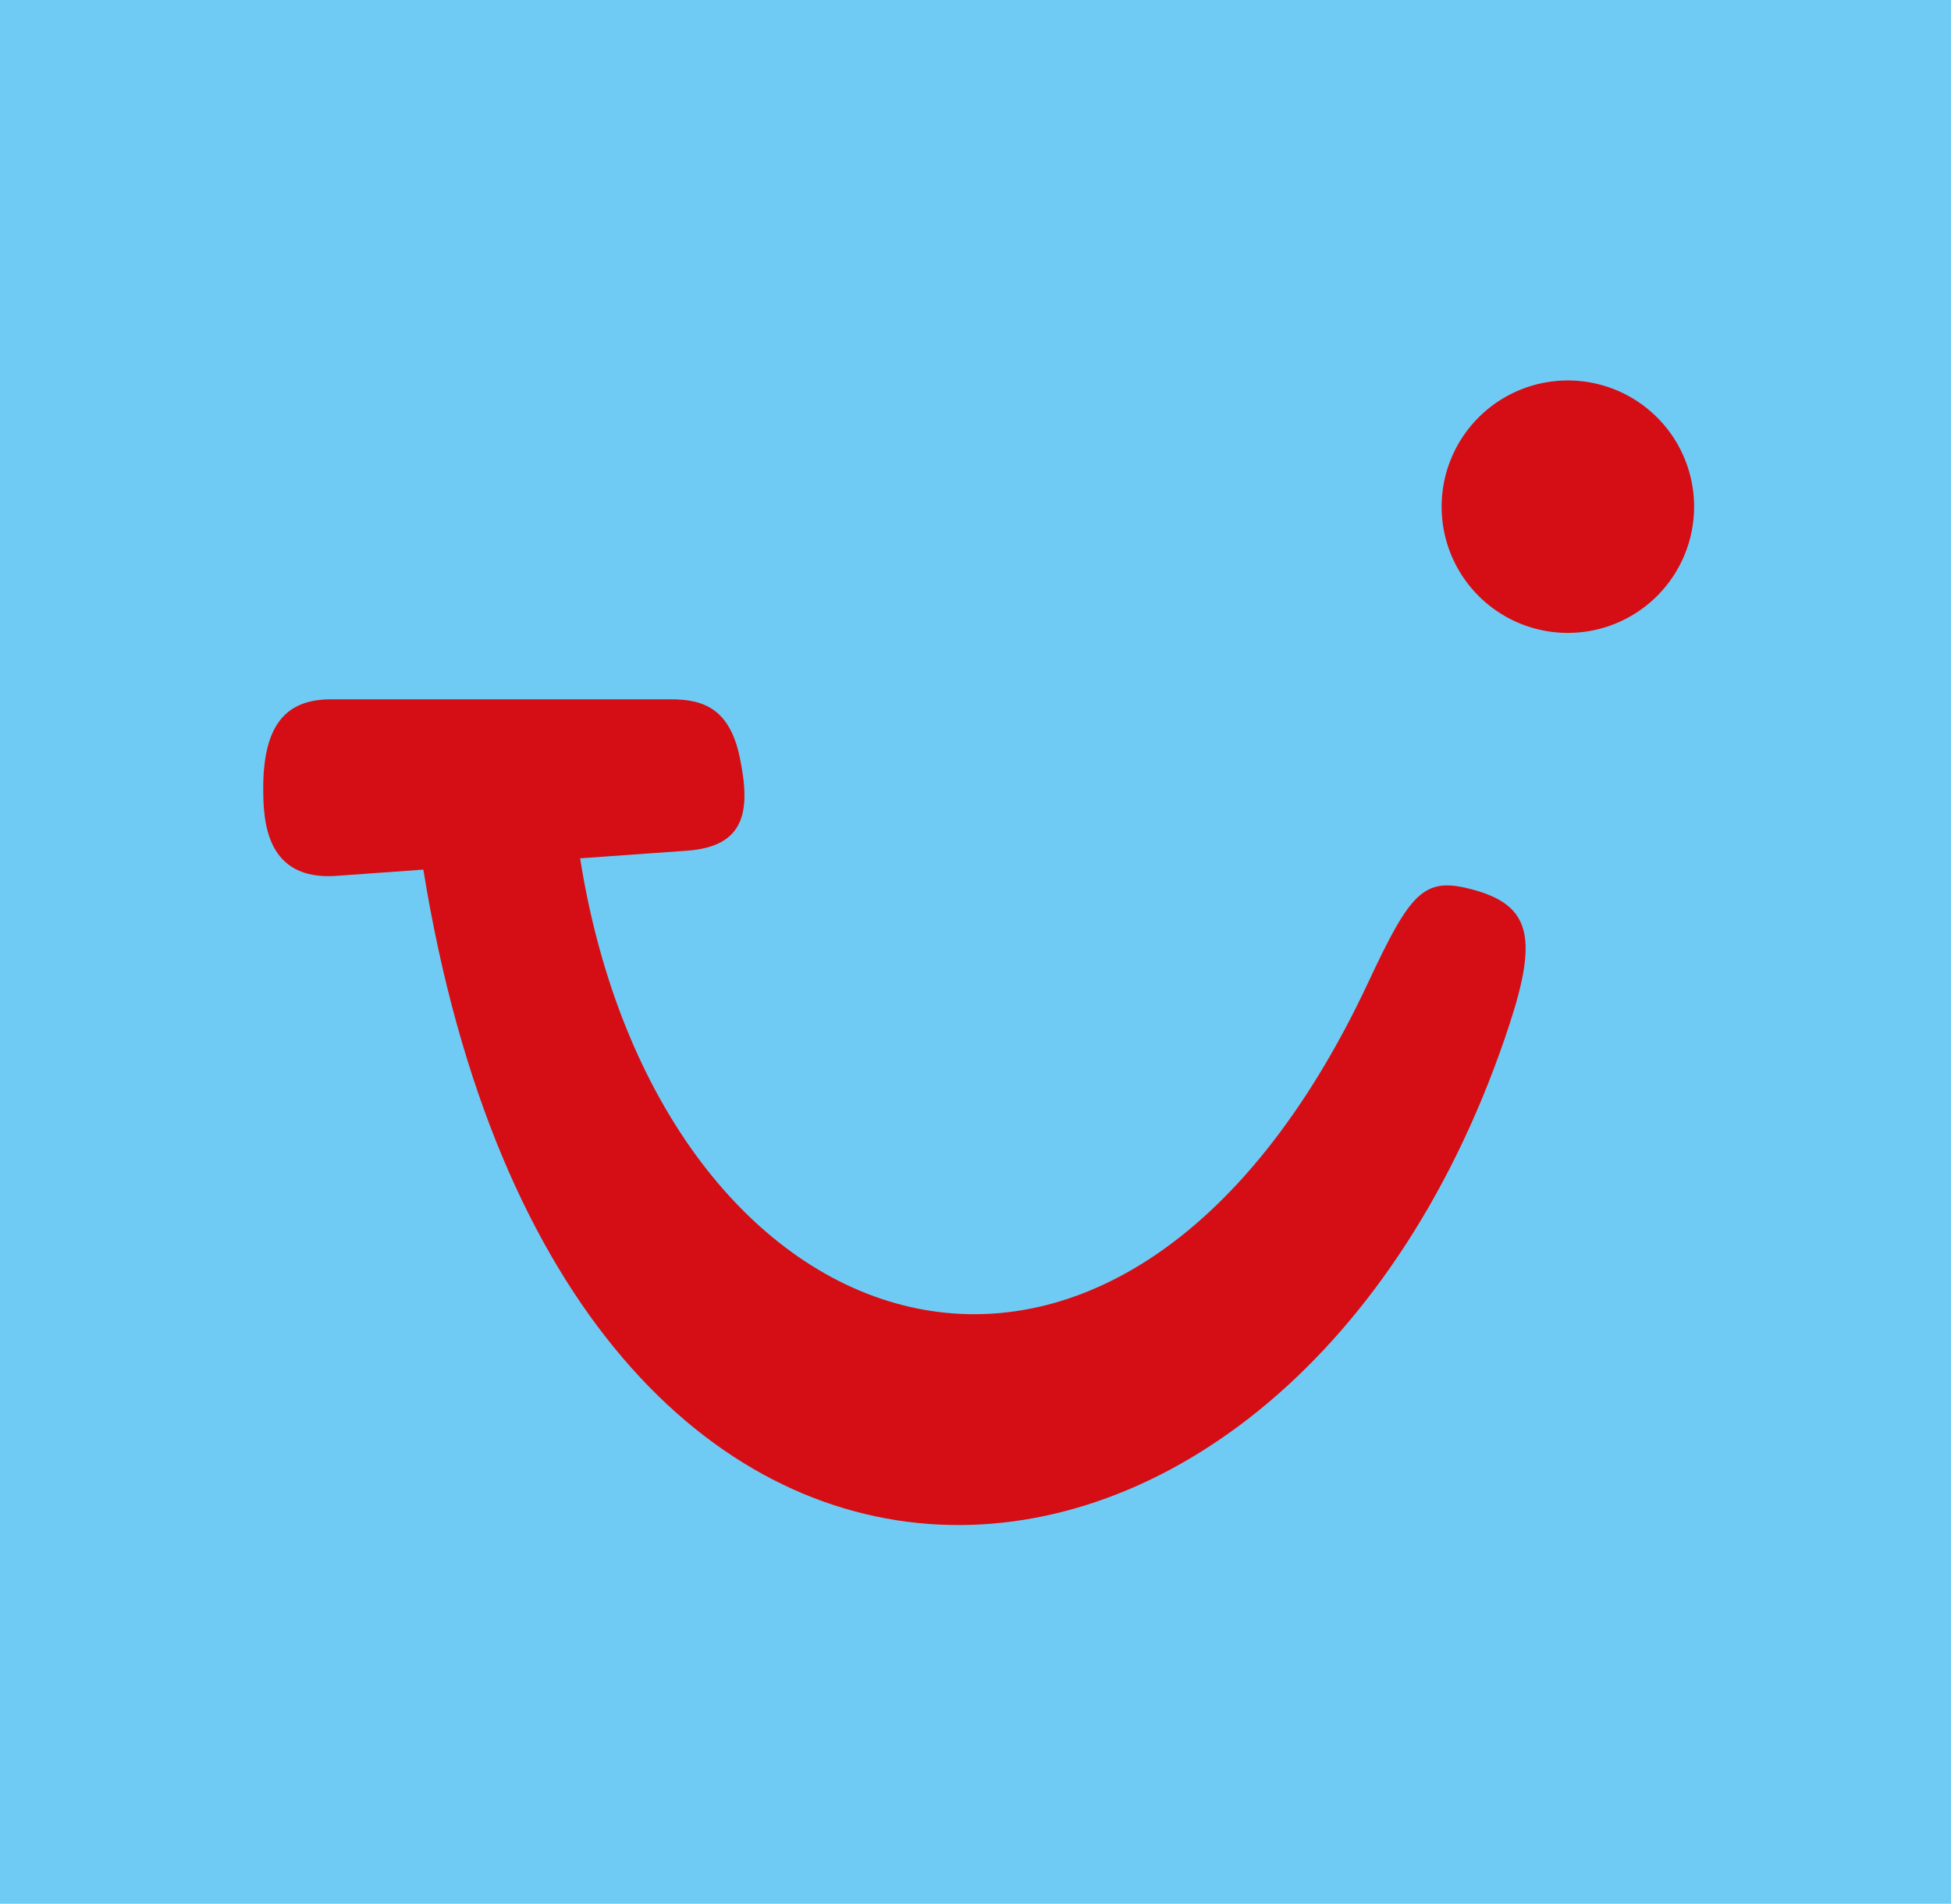 <svg id="Tile" xmlns="http://www.w3.org/2000/svg" viewBox="0 0 290 283"><defs><style>.cls-1{fill:#70cbf4;}.cls-2{fill:#d40e14;}</style></defs><title>TUIsmile_3CPM_tile-blue</title><rect class="cls-1" width="290" height="283"/><path class="cls-2" d="M49.232,103.956H99.788c4.955,0,8.694,1.567,10.165,8.606,1.634,7.827.96,13.276-7.85,13.9l-15.872,1.133c11.681,73.819,79.987,97.881,117.178,18.376,6.155-13.159,8.169-15.556,14.912-13.882,9.141,2.268,10.389,6.968,6.037,20.236C192.2,250.335,84.131,260.159,62.926,129.272l-12.894.93c-10.493.754-10.906-8.1-10.906-13.022,0-9.735,3.615-13.223,10.106-13.224h0Z"/><path class="cls-2" d="M233.05,56.557a18.764,18.764,0,1,1-18.764,18.765A18.765,18.765,0,0,1,233.05,56.557h0Z"/></svg>